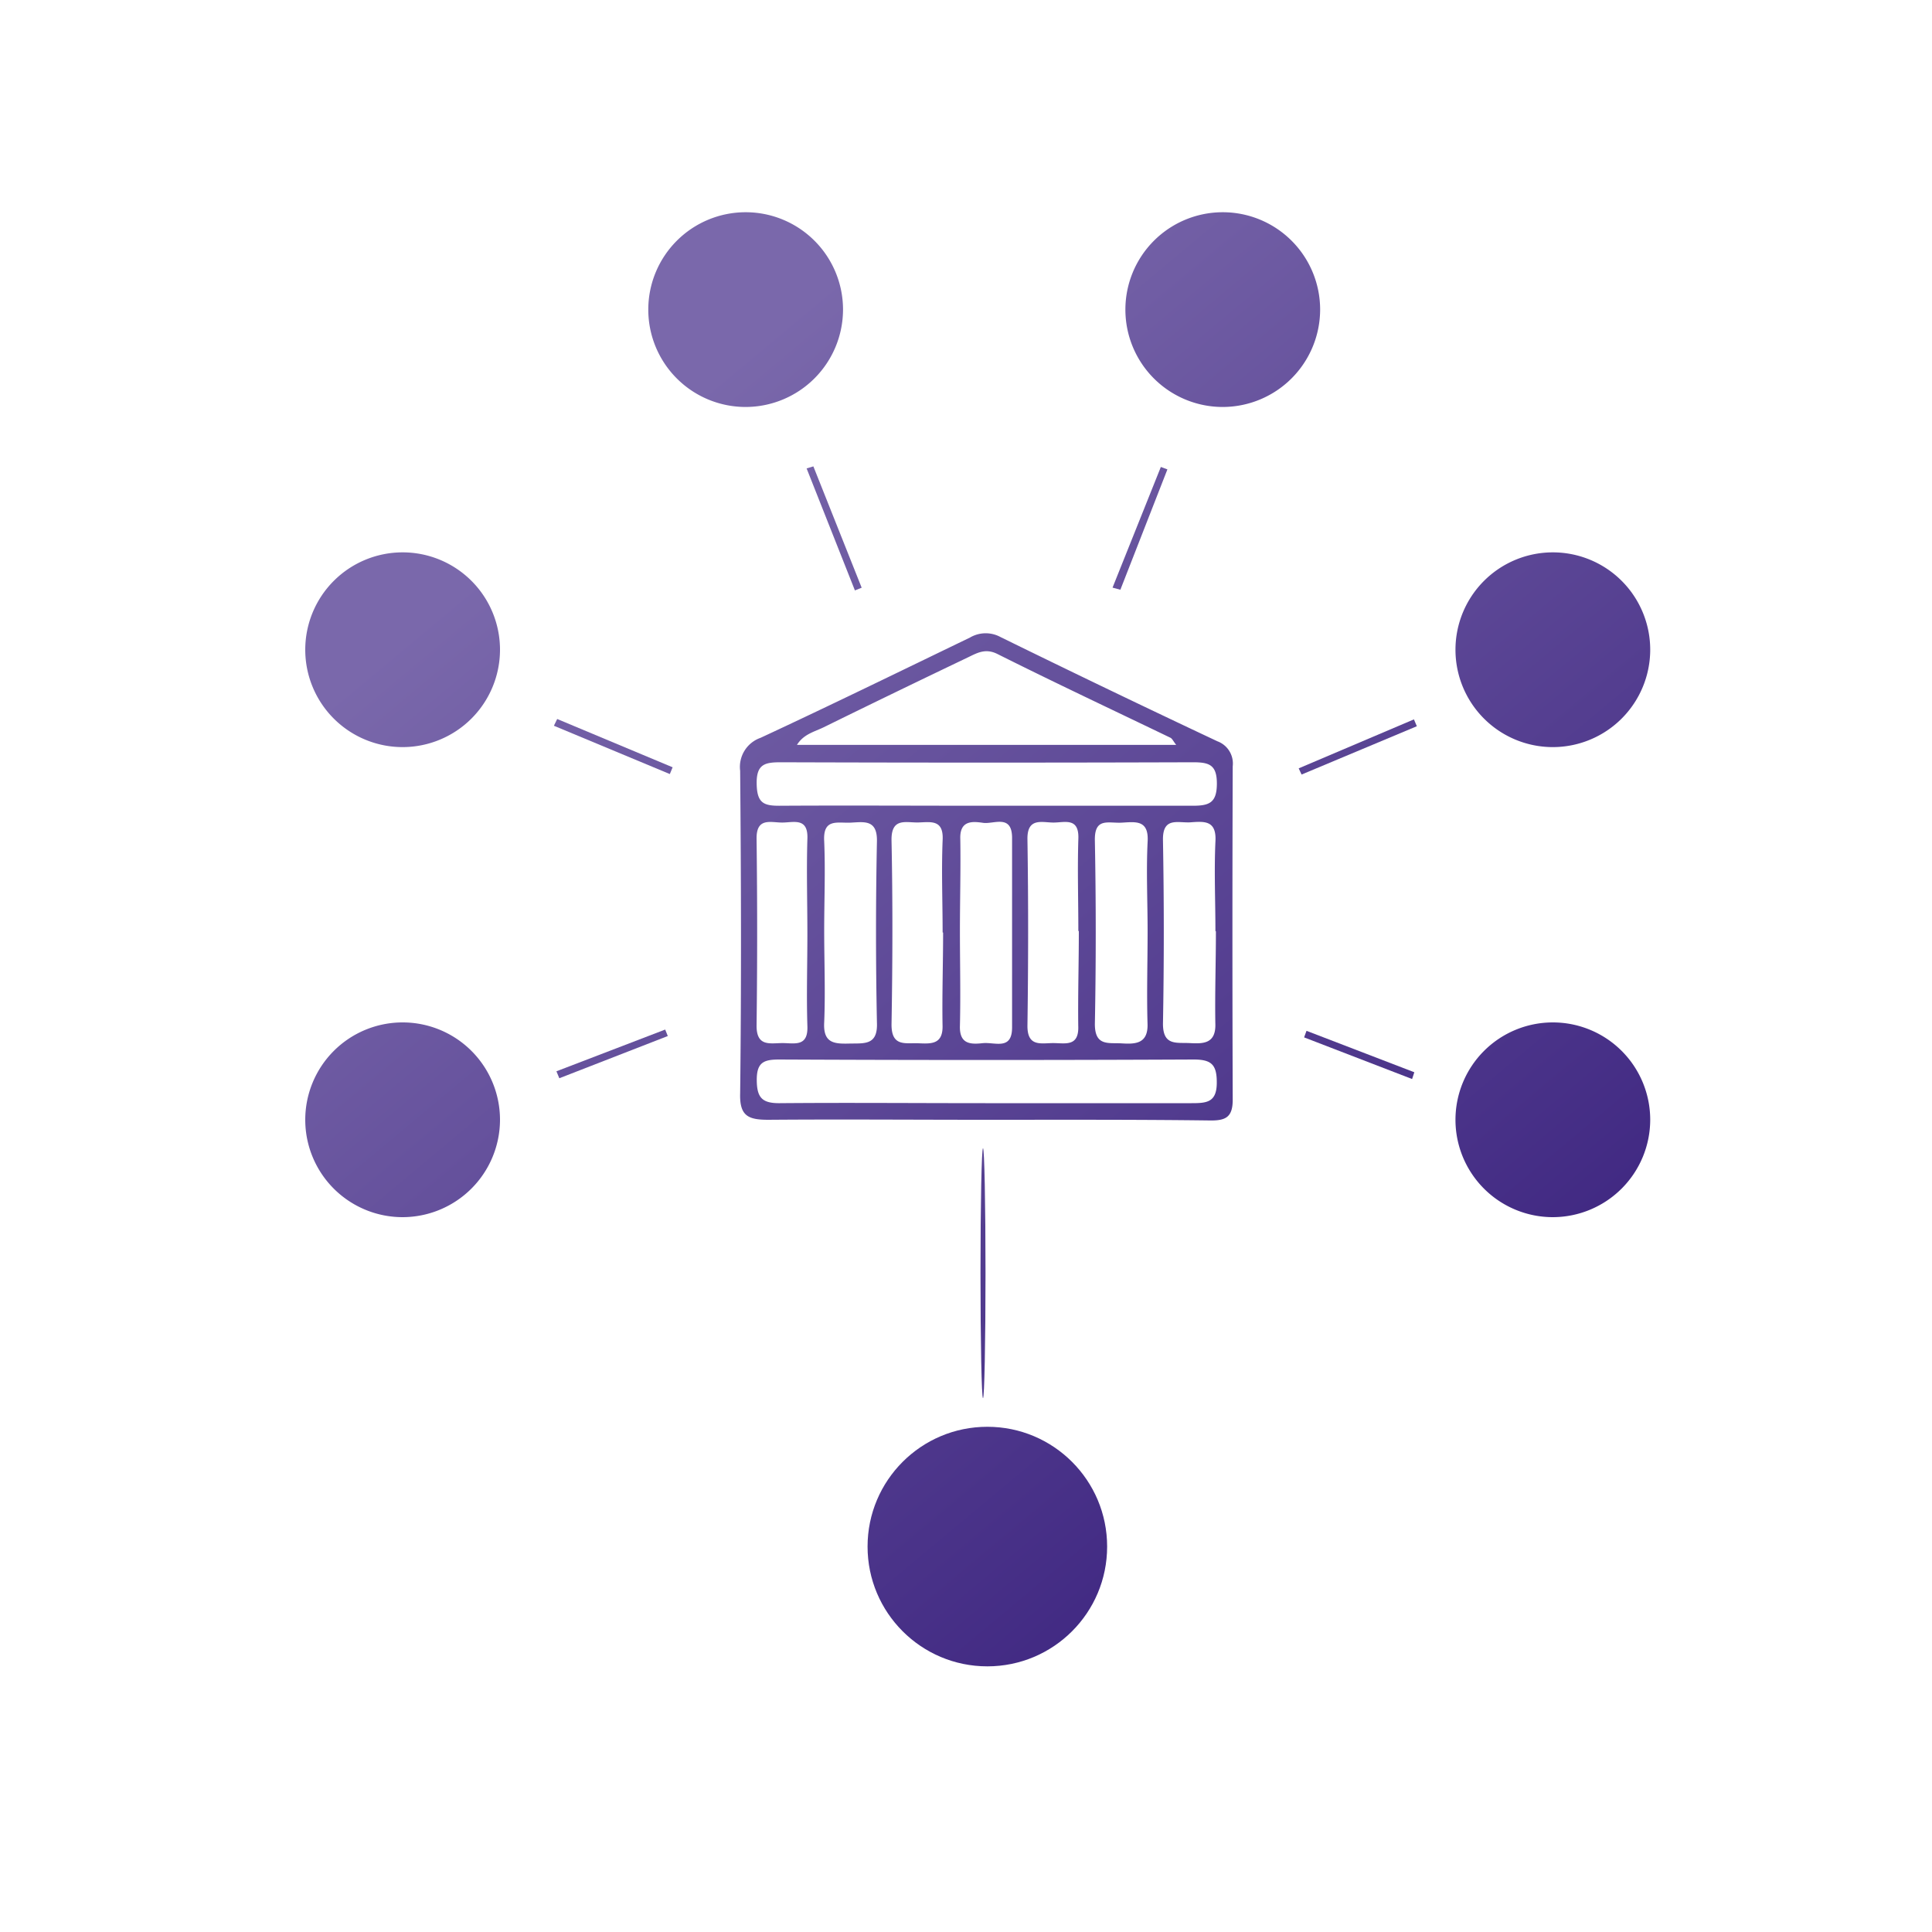 <svg id="Capa_1" data-name="Capa 1" xmlns="http://www.w3.org/2000/svg" xmlns:xlink="http://www.w3.org/1999/xlink" viewBox="0 0 200 200"><defs><style>.cls-1{fill:url(#Degradado_sin_nombre_9);}.cls-2{fill:url(#Degradado_sin_nombre_9-2);}.cls-3{fill:url(#Degradado_sin_nombre_9-3);}.cls-4{fill:url(#Degradado_sin_nombre_9-4);}.cls-5{fill:url(#Degradado_sin_nombre_9-5);}.cls-6{fill:url(#Degradado_sin_nombre_9-6);}.cls-7{fill:url(#Degradado_sin_nombre_9-7);}.cls-8{fill:url(#Degradado_sin_nombre_9-8);}.cls-9{fill:url(#Degradado_sin_nombre_9-9);}.cls-10{fill:url(#Degradado_sin_nombre_9-10);}.cls-11{fill:url(#Degradado_sin_nombre_9-11);}.cls-12{fill:url(#Degradado_sin_nombre_9-12);}.cls-13{fill:url(#Degradado_sin_nombre_9-13);}.cls-14{fill:url(#Degradado_sin_nombre_9-14);}.cls-15{fill:url(#Degradado_sin_nombre_9-15);}</style><linearGradient id="Degradado_sin_nombre_9" x1="161.62" y1="133.11" x2="79.3" y2="34.58" gradientUnits="userSpaceOnUse"><stop offset="0" stop-color="#402882"/><stop offset="1" stop-color="#7a68ab"/></linearGradient><linearGradient id="Degradado_sin_nombre_9-2" x1="123.38" y1="165.06" x2="41.06" y2="66.52" xlink:href="#Degradado_sin_nombre_9"/><linearGradient id="Degradado_sin_nombre_9-3" x1="99.45" y1="185.05" x2="17.13" y2="86.51" xlink:href="#Degradado_sin_nombre_9"/><linearGradient id="Degradado_sin_nombre_9-4" x1="169.58" y1="126.46" x2="87.26" y2="27.93" xlink:href="#Degradado_sin_nombre_9"/><linearGradient id="Degradado_sin_nombre_9-5" x1="193.51" y1="106.47" x2="111.19" y2="7.94" xlink:href="#Degradado_sin_nombre_9"/><linearGradient id="Degradado_sin_nombre_9-6" x1="190.71" y1="108.81" x2="108.39" y2="10.28" xlink:href="#Degradado_sin_nombre_9"/><linearGradient id="Degradado_sin_nombre_9-7" x1="113.35" y1="173.43" x2="31.04" y2="74.9" xlink:href="#Degradado_sin_nombre_9"/><linearGradient id="Degradado_sin_nombre_9-8" x1="144.63" y1="147.31" x2="62.31" y2="48.77" xlink:href="#Degradado_sin_nombre_9"/><linearGradient id="Degradado_sin_nombre_9-9" x1="174.49" y1="122.36" x2="92.18" y2="23.82" xlink:href="#Degradado_sin_nombre_9"/><linearGradient id="Degradado_sin_nombre_9-10" x1="155.85" y1="137.93" x2="73.54" y2="39.39" xlink:href="#Degradado_sin_nombre_9"/><linearGradient id="Degradado_sin_nombre_9-11" x1="131.29" y1="158.45" x2="48.97" y2="59.91" xlink:href="#Degradado_sin_nombre_9"/><linearGradient id="Degradado_sin_nombre_9-12" x1="176.65" y1="120.56" x2="94.33" y2="22.02" xlink:href="#Degradado_sin_nombre_9"/><linearGradient id="Degradado_sin_nombre_9-13" x1="127" y1="162.03" x2="44.68" y2="63.48" xlink:href="#Degradado_sin_nombre_9"/><linearGradient id="Degradado_sin_nombre_9-14" x1="115.57" y1="171.58" x2="33.26" y2="73.04" xlink:href="#Degradado_sin_nombre_9"/><linearGradient id="Degradado_sin_nombre_9-15" x1="161.08" y1="133.57" x2="78.76" y2="35.03" xlink:href="#Degradado_sin_nombre_9"/></defs><title>ICONOS-1</title><path class="cls-1" d="M77.19,42.13A10.08,10.08,0,1,1,87.27,32.05,10.1,10.1,0,0,1,77.19,42.13Z"/><path class="cls-2" d="M41.69,77.34A10.08,10.08,0,1,1,51.76,67.26,10.09,10.09,0,0,1,41.69,77.34Z"/><path class="cls-3" d="M41.69,126A10.08,10.08,0,1,1,51.76,115.9,10.1,10.1,0,0,1,41.69,126Z"/><path class="cls-4" d="M160.75,126a10.08,10.08,0,1,1,10.08-10.08A10.1,10.1,0,0,1,160.75,126Z"/><path class="cls-5" d="M160.75,77.34a10.08,10.08,0,1,1,10.08-10.08A10.09,10.09,0,0,1,160.75,77.34Z"/><path class="cls-6" d="M126.58,42.13a10.08,10.08,0,1,1,10.08-10.08A10.1,10.1,0,0,1,126.58,42.13Z"/><circle class="cls-7" cx="102.21" cy="160.1" r="12.4"/><path class="cls-8" d="M102,115.92c-7.48,0-15-.06-22.45,0-2.07,0-3-.37-2.93-2.73.13-11.13.1-22.27,0-33.4a3.19,3.19,0,0,1,2.11-3.41C86,73,93.2,69.48,100.41,66a3.21,3.21,0,0,1,3.15-.06q11.19,5.49,22.47,10.8a2.45,2.45,0,0,1,1.58,2.59q-.06,17.27,0,34.52c0,1.83-.76,2.16-2.35,2.14C117.5,115.89,109.74,115.92,102,115.92Zm-.15-32.51c7.2,0,14.41,0,21.61,0,1.68,0,2.5-.27,2.51-2.26s-.8-2.24-2.48-2.24q-21.31.07-42.64,0c-1.63,0-2.55.16-2.52,2.21s.75,2.31,2.48,2.29C87.8,83.37,94.81,83.41,101.82,83.41Zm.2,30.79c7.1,0,14.2,0,21.3,0,1.58,0,2.63-.08,2.61-2.18,0-1.87-.62-2.34-2.41-2.34q-21.43.1-42.88,0c-1.59,0-2.34.28-2.33,2.13s.58,2.41,2.41,2.39C87.82,114.14,94.92,114.2,102,114.2Zm19.71-37.09c-.3-.37-.41-.66-.62-.75-6-2.89-12-5.71-17.89-8.66-1.26-.63-2.13-.09-3.11.38-5,2.39-9.92,4.77-14.86,7.2-.93.46-2.08.7-2.78,1.83ZM85.32,96.32c0,3.18.13,6.36,0,9.52-.12,2.12,1,2.23,2.56,2.19s3,.23,2.9-2.17q-.19-9.37,0-18.76c.05-2.32-1.37-2-2.74-1.94s-2.86-.46-2.72,1.93C85.45,90.16,85.32,93.24,85.32,96.32Zm14.05.07c0,3.27.08,6.54,0,9.8-.06,1.88,1.06,1.94,2.34,1.8s3.06.79,3.06-1.64q0-9.8,0-19.6c0-2.51-1.9-1.41-3-1.57s-2.44-.28-2.36,1.69C99.46,90,99.37,93.22,99.37,96.39Zm19.43,0c0-3.08-.15-6.17,0-9.23.15-2.32-1.25-2.08-2.66-2s-2.85-.57-2.8,1.85q.18,9.51,0,19c0,2.31,1.4,1.92,2.77,2s2.78.09,2.68-2.09C118.7,102.76,118.8,99.59,118.8,96.41Zm-35.22.29c0-3.28-.1-6.55,0-9.82.1-2.27-1.42-1.71-2.61-1.71s-2.68-.56-2.65,1.69q.12,9.67,0,19.35c0,2.17,1.38,1.8,2.64,1.79s2.71.45,2.62-1.77C83.48,103.06,83.58,99.87,83.58,96.7Zm14-.16c0-3.18-.13-6.36,0-9.53.12-2.17-1.2-1.89-2.49-1.85s-2.84-.56-2.8,1.86c.13,6.35.11,12.71,0,19.07,0,2.33,1.46,1.87,2.81,1.93s2.56.11,2.47-1.94C97.52,102.9,97.63,99.72,97.63,96.54Zm14.05-.15c0-3.17-.1-6.36,0-9.53.09-2.29-1.46-1.67-2.63-1.69s-2.67-.52-2.64,1.72c.1,6.44.09,12.9,0,19.34,0,2.19,1.42,1.77,2.67,1.77s2.68.41,2.59-1.79C111.58,102.94,111.68,99.67,111.68,96.39Zm14.19,0c0-3.08-.14-6.17,0-9.24.14-2.27-1.2-2.1-2.64-2-1.28.06-2.84-.57-2.79,1.85q.17,9.51,0,19c0,2.29,1.38,1.93,2.76,2s2.76.11,2.66-2.08C125.76,102.77,125.87,99.59,125.87,96.42Z"/><path class="cls-9" d="M115.17,60.83l5-12.49.68.25q-2.43,6.24-4.87,12.46Z"/><path class="cls-10" d="M84.2,48.28l5,12.56-.7.28q-2.51-6.32-5-12.63Z"/><path class="cls-11" d="M57.68,74.43l11.95,5-.29.7-12-5Z"/><path class="cls-12" d="M134.44,79.54l11.93-5.07.3.71-11.93,5Z"/><ellipse class="cls-13" cx="101.76" cy="131.8" rx="0.26" ry="12.93"/><path class="cls-14" d="M57.6,110.9l11.26-4.32.27.67L57.9,111.62Z"/><path class="cls-15" d="M146.18,111.7,135,107.39l.25-.68L146.41,111Z"/></svg>
